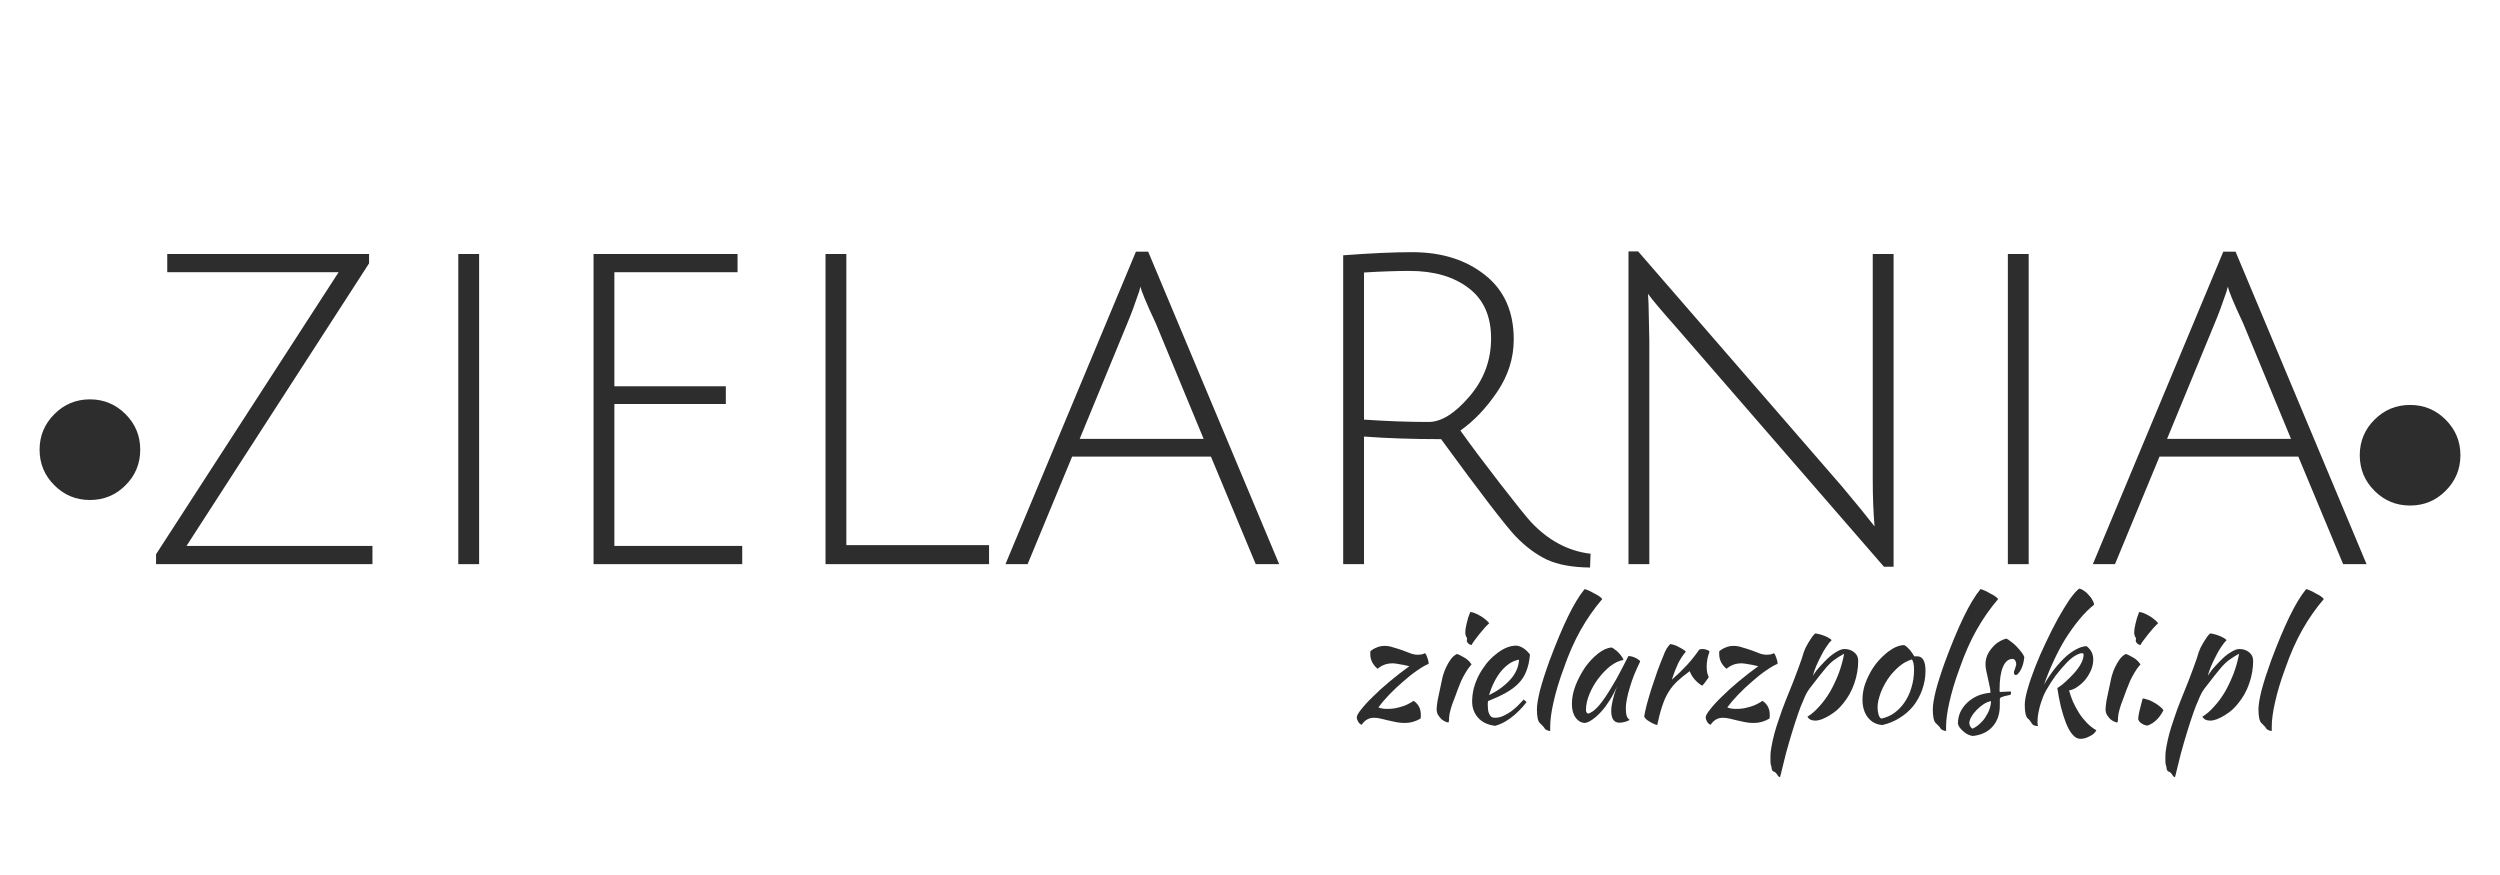 <svg xmlns="http://www.w3.org/2000/svg" xmlns:xlink="http://www.w3.org/1999/xlink" width="200" zoomAndPan="magnify" viewBox="0 0 150 52.5" height="70" preserveAspectRatio="xMidYMid meet" version="1.0"><defs><g/><clipPath id="42f46b4753"><path d="M 2.375 23.961 L 8.414 23.961 L 8.414 30 L 2.375 30 Z M 2.375 23.961 " clip-rule="nonzero"/></clipPath><clipPath id="706d01b691"><path d="M 5.395 23.961 C 4.562 23.961 3.852 24.258 3.262 24.848 C 2.672 25.438 2.375 26.148 2.375 26.98 C 2.375 27.816 2.672 28.527 3.262 29.117 C 3.852 29.707 4.562 30 5.395 30 C 6.23 30 6.941 29.707 7.531 29.117 C 8.121 28.527 8.414 27.816 8.414 26.98 C 8.414 26.148 8.121 25.438 7.531 24.848 C 6.941 24.258 6.23 23.961 5.395 23.961 Z M 5.395 23.961 " clip-rule="nonzero"/></clipPath><clipPath id="0ef0fd4600"><path d="M 141.586 24.297 L 147.625 24.297 L 147.625 30.332 L 141.586 30.332 Z M 141.586 24.297 " clip-rule="nonzero"/></clipPath><clipPath id="d0327cf63d"><path d="M 144.605 24.297 C 143.77 24.297 143.059 24.59 142.469 25.18 C 141.879 25.77 141.586 26.48 141.586 27.312 C 141.586 28.148 141.879 28.859 142.469 29.449 C 143.059 30.039 143.77 30.332 144.605 30.332 C 145.438 30.332 146.148 30.039 146.738 29.449 C 147.328 28.859 147.625 28.148 147.625 27.312 C 147.625 26.48 147.328 25.77 146.738 25.18 C 146.148 24.59 145.438 24.297 144.605 24.297 Z M 144.605 24.297 " clip-rule="nonzero"/></clipPath></defs><g fill="#2d2d2d" fill-opacity="1"><g transform="translate(80.827, 43.175)"><g><path d="M 0.578 -0.125 C 0.578 -0.227 0.664 -0.391 0.844 -0.609 C 1.02 -0.836 1.254 -1.094 1.547 -1.375 C 1.836 -1.664 2.172 -1.969 2.547 -2.281 C 2.93 -2.602 3.328 -2.91 3.734 -3.203 C 3.473 -3.266 3.266 -3.305 3.109 -3.328 C 2.953 -3.359 2.828 -3.375 2.734 -3.375 C 2.555 -3.375 2.395 -3.348 2.25 -3.297 C 2.102 -3.242 1.961 -3.16 1.828 -3.047 C 1.535 -3.297 1.391 -3.586 1.391 -3.922 C 1.391 -4.016 1.391 -4.07 1.391 -4.094 C 1.504 -4.195 1.633 -4.273 1.781 -4.328 C 1.926 -4.391 2.082 -4.422 2.25 -4.422 C 2.426 -4.422 2.602 -4.391 2.781 -4.328 C 2.969 -4.273 3.148 -4.219 3.328 -4.156 C 3.504 -4.094 3.664 -4.031 3.812 -3.969 C 3.969 -3.914 4.109 -3.891 4.234 -3.891 C 4.297 -3.891 4.367 -3.895 4.453 -3.906 C 4.547 -3.926 4.617 -3.953 4.672 -3.984 C 4.723 -3.941 4.77 -3.852 4.812 -3.719 C 4.863 -3.594 4.891 -3.469 4.891 -3.344 C 4.703 -3.27 4.469 -3.133 4.188 -2.938 C 3.914 -2.75 3.641 -2.531 3.359 -2.281 C 3.078 -2.039 2.801 -1.781 2.531 -1.5 C 2.27 -1.227 2.051 -0.973 1.875 -0.734 C 2 -0.672 2.176 -0.641 2.406 -0.641 C 2.551 -0.641 2.695 -0.648 2.844 -0.672 C 3 -0.703 3.145 -0.738 3.281 -0.781 C 3.426 -0.82 3.555 -0.875 3.672 -0.938 C 3.797 -1 3.898 -1.062 3.984 -1.125 C 4.273 -0.938 4.422 -0.66 4.422 -0.297 C 4.422 -0.242 4.422 -0.203 4.422 -0.172 C 4.422 -0.141 4.414 -0.102 4.406 -0.062 C 4.113 0.113 3.801 0.203 3.469 0.203 C 3.289 0.203 3.117 0.188 2.953 0.156 C 2.785 0.125 2.617 0.086 2.453 0.047 C 2.297 0.004 2.145 -0.031 2 -0.062 C 1.863 -0.094 1.734 -0.109 1.609 -0.109 C 1.305 -0.109 1.062 0.031 0.875 0.312 C 0.789 0.281 0.723 0.223 0.672 0.141 C 0.617 0.055 0.586 -0.031 0.578 -0.125 Z M 0.578 -0.125 "/></g></g></g><g fill="#2d2d2d" fill-opacity="1"><g transform="translate(85.276, 43.175)"><g><path d="M 0.922 -0.625 C 0.922 -0.688 0.926 -0.758 0.938 -0.844 C 0.945 -0.926 0.961 -1.035 0.984 -1.172 C 1.016 -1.316 1.051 -1.488 1.094 -1.688 C 1.133 -1.895 1.188 -2.141 1.25 -2.422 C 1.258 -2.484 1.285 -2.582 1.328 -2.719 C 1.367 -2.863 1.426 -3.008 1.5 -3.156 C 1.57 -3.312 1.66 -3.461 1.766 -3.609 C 1.867 -3.754 1.992 -3.863 2.141 -3.938 C 2.242 -3.906 2.383 -3.836 2.562 -3.734 C 2.738 -3.641 2.891 -3.5 3.016 -3.312 C 2.867 -3.145 2.75 -2.977 2.656 -2.812 C 2.562 -2.656 2.473 -2.488 2.391 -2.312 C 2.316 -2.133 2.242 -1.953 2.172 -1.766 C 2.109 -1.578 2.035 -1.379 1.953 -1.172 C 1.879 -0.992 1.816 -0.812 1.766 -0.625 C 1.711 -0.438 1.68 -0.273 1.672 -0.141 C 1.672 -0.023 1.664 0.051 1.656 0.094 C 1.656 0.145 1.641 0.172 1.609 0.172 C 1.586 0.172 1.535 0.156 1.453 0.125 C 1.379 0.094 1.301 0.047 1.219 -0.016 C 1.145 -0.086 1.078 -0.172 1.016 -0.266 C 0.953 -0.367 0.922 -0.488 0.922 -0.625 Z M 2.734 -4.734 C 2.734 -4.766 2.738 -4.816 2.75 -4.891 C 2.719 -4.922 2.691 -4.969 2.672 -5.031 C 2.648 -5.102 2.641 -5.16 2.641 -5.203 C 2.641 -5.266 2.645 -5.344 2.656 -5.438 C 2.676 -5.539 2.695 -5.645 2.719 -5.75 C 2.75 -5.863 2.781 -5.984 2.812 -6.109 C 2.852 -6.234 2.895 -6.348 2.938 -6.453 C 3.008 -6.453 3.098 -6.43 3.203 -6.391 C 3.316 -6.348 3.43 -6.289 3.547 -6.219 C 3.66 -6.156 3.766 -6.082 3.859 -6 C 3.953 -5.926 4.023 -5.852 4.078 -5.781 C 4.004 -5.719 3.91 -5.625 3.797 -5.5 C 3.691 -5.375 3.582 -5.242 3.469 -5.109 C 3.363 -4.973 3.266 -4.844 3.172 -4.719 C 3.086 -4.602 3.035 -4.52 3.016 -4.469 C 2.93 -4.488 2.863 -4.523 2.812 -4.578 C 2.758 -4.629 2.734 -4.68 2.734 -4.734 Z M 2.734 -4.734 "/></g></g></g><g fill="#2d2d2d" fill-opacity="1"><g transform="translate(87.501, 43.175)"><g><path d="M 4.297 -3.906 C 4.266 -3.52 4.191 -3.188 4.078 -2.906 C 3.973 -2.625 3.812 -2.375 3.594 -2.156 C 3.383 -1.945 3.129 -1.758 2.828 -1.594 C 2.523 -1.426 2.176 -1.266 1.781 -1.109 C 1.781 -1.066 1.773 -1.023 1.766 -0.984 C 1.766 -0.941 1.766 -0.898 1.766 -0.859 C 1.766 -0.773 1.77 -0.688 1.781 -0.594 C 1.789 -0.508 1.812 -0.43 1.844 -0.359 C 1.875 -0.285 1.914 -0.223 1.969 -0.172 C 2.031 -0.129 2.109 -0.109 2.203 -0.109 C 2.367 -0.109 2.531 -0.145 2.688 -0.219 C 2.852 -0.289 3.008 -0.379 3.156 -0.484 C 3.312 -0.598 3.453 -0.719 3.578 -0.844 C 3.711 -0.977 3.828 -1.098 3.922 -1.203 C 3.984 -1.148 4.039 -1.098 4.094 -1.047 C 3.801 -0.672 3.488 -0.359 3.156 -0.109 C 2.82 0.141 2.504 0.301 2.203 0.375 C 1.766 0.32 1.426 0.16 1.188 -0.109 C 0.945 -0.379 0.828 -0.703 0.828 -1.078 C 0.828 -1.336 0.859 -1.598 0.922 -1.859 C 0.992 -2.129 1.094 -2.391 1.219 -2.641 C 1.352 -2.891 1.504 -3.125 1.672 -3.344 C 1.848 -3.562 2.035 -3.75 2.234 -3.906 C 2.43 -4.07 2.633 -4.203 2.844 -4.297 C 3.062 -4.391 3.273 -4.438 3.484 -4.438 C 3.773 -4.406 4.047 -4.227 4.297 -3.906 Z M 3.641 -3.594 C 3.473 -3.57 3.297 -3.504 3.109 -3.391 C 2.93 -3.273 2.758 -3.125 2.594 -2.938 C 2.438 -2.75 2.289 -2.523 2.156 -2.266 C 2.031 -2.016 1.926 -1.75 1.844 -1.469 C 2.352 -1.719 2.773 -2.023 3.109 -2.391 C 3.441 -2.754 3.617 -3.156 3.641 -3.594 Z M 3.641 -3.594 "/></g></g></g><g fill="#2d2d2d" fill-opacity="1"><g transform="translate(91.309, 43.175)"><g><path d="M 0.906 -0.609 C 0.906 -0.879 0.969 -1.266 1.094 -1.766 C 1.227 -2.266 1.414 -2.848 1.656 -3.516 C 2.051 -4.578 2.422 -5.461 2.766 -6.172 C 3.109 -6.879 3.441 -7.43 3.766 -7.828 C 3.836 -7.816 3.926 -7.785 4.031 -7.734 C 4.145 -7.68 4.254 -7.625 4.359 -7.562 C 4.473 -7.508 4.57 -7.453 4.656 -7.391 C 4.738 -7.328 4.797 -7.273 4.828 -7.234 C 4.336 -6.66 3.906 -6.039 3.531 -5.375 C 3.156 -4.707 2.816 -3.941 2.516 -3.078 C 2.242 -2.336 2.039 -1.664 1.906 -1.062 C 1.77 -0.469 1.703 0.023 1.703 0.422 C 1.703 0.523 1.703 0.586 1.703 0.609 C 1.703 0.641 1.703 0.664 1.703 0.688 C 1.617 0.676 1.547 0.656 1.484 0.625 C 1.422 0.594 1.379 0.555 1.359 0.516 C 1.348 0.484 1.312 0.438 1.25 0.375 C 1.195 0.312 1.148 0.266 1.109 0.234 C 1.047 0.191 0.992 0.094 0.953 -0.062 C 0.922 -0.219 0.906 -0.398 0.906 -0.609 Z M 0.906 -0.609 "/></g></g></g><g fill="#2d2d2d" fill-opacity="1"><g transform="translate(93.533, 43.175)"><g><path d="M 4.172 -3.812 C 4.234 -3.812 4.305 -3.801 4.391 -3.781 C 4.473 -3.758 4.551 -3.727 4.625 -3.688 C 4.695 -3.656 4.754 -3.617 4.797 -3.578 C 4.848 -3.547 4.875 -3.516 4.875 -3.484 C 4.75 -3.223 4.629 -2.957 4.516 -2.688 C 4.41 -2.414 4.32 -2.156 4.25 -1.906 C 4.176 -1.664 4.117 -1.438 4.078 -1.219 C 4.035 -1.008 4.016 -0.828 4.016 -0.672 C 4.016 -0.492 4.031 -0.348 4.062 -0.234 C 4.102 -0.117 4.164 -0.035 4.25 0.016 C 4.176 0.066 4.078 0.109 3.953 0.141 C 3.836 0.172 3.734 0.188 3.641 0.188 C 3.305 0.188 3.141 -0.047 3.141 -0.516 C 3.141 -0.867 3.254 -1.359 3.484 -1.984 C 3.359 -1.691 3.211 -1.414 3.047 -1.156 C 2.891 -0.906 2.723 -0.68 2.547 -0.484 C 2.379 -0.297 2.207 -0.141 2.031 -0.016 C 1.863 0.109 1.707 0.18 1.562 0.203 C 1.332 0.191 1.145 0.082 1 -0.125 C 0.852 -0.332 0.781 -0.602 0.781 -0.938 C 0.781 -1.289 0.852 -1.66 1 -2.047 C 1.156 -2.441 1.348 -2.805 1.578 -3.141 C 1.816 -3.473 2.078 -3.75 2.359 -3.969 C 2.641 -4.188 2.906 -4.305 3.156 -4.328 C 3.219 -4.305 3.285 -4.266 3.359 -4.203 C 3.441 -4.148 3.52 -4.082 3.594 -4 C 3.664 -3.926 3.727 -3.848 3.781 -3.766 C 3.832 -3.691 3.863 -3.629 3.875 -3.578 C 3.613 -3.535 3.348 -3.41 3.078 -3.203 C 2.816 -2.992 2.578 -2.742 2.359 -2.453 C 2.141 -2.16 1.961 -1.848 1.828 -1.516 C 1.691 -1.18 1.625 -0.867 1.625 -0.578 C 1.625 -0.461 1.664 -0.391 1.75 -0.359 C 1.938 -0.398 2.148 -0.555 2.391 -0.828 C 2.629 -1.098 2.914 -1.52 3.25 -2.094 C 3.312 -2.207 3.383 -2.332 3.469 -2.469 C 3.551 -2.613 3.629 -2.758 3.703 -2.906 C 3.785 -3.062 3.863 -3.211 3.938 -3.359 C 4.02 -3.516 4.098 -3.664 4.172 -3.812 Z M 4.172 -3.812 "/></g></g></g><g fill="#2d2d2d" fill-opacity="1"><g transform="translate(97.963, 43.175)"><g><path d="M 0.688 -0.188 C 0.719 -0.375 0.77 -0.613 0.844 -0.906 C 0.926 -1.207 1.02 -1.523 1.125 -1.859 C 1.238 -2.203 1.352 -2.539 1.469 -2.875 C 1.594 -3.219 1.711 -3.523 1.828 -3.797 C 1.898 -3.992 1.969 -4.145 2.031 -4.25 C 2.102 -4.363 2.176 -4.457 2.25 -4.531 C 2.332 -4.52 2.422 -4.5 2.516 -4.469 C 2.609 -4.438 2.695 -4.395 2.781 -4.344 C 2.875 -4.301 2.957 -4.254 3.031 -4.203 C 3.102 -4.16 3.156 -4.117 3.188 -4.078 C 3.02 -3.879 2.867 -3.648 2.734 -3.391 C 2.609 -3.129 2.477 -2.797 2.344 -2.391 C 2.688 -2.691 2.988 -2.984 3.25 -3.266 C 3.508 -3.547 3.754 -3.852 3.984 -4.188 C 4.023 -4.219 4.094 -4.234 4.188 -4.234 C 4.27 -4.234 4.352 -4.219 4.438 -4.188 C 4.52 -4.164 4.578 -4.129 4.609 -4.078 C 4.492 -3.773 4.438 -3.477 4.438 -3.188 C 4.438 -2.906 4.477 -2.695 4.562 -2.562 C 4.551 -2.52 4.504 -2.445 4.422 -2.344 C 4.348 -2.238 4.266 -2.133 4.172 -2.031 C 4.004 -2.125 3.852 -2.25 3.719 -2.406 C 3.582 -2.562 3.484 -2.727 3.422 -2.906 C 3.129 -2.695 2.879 -2.492 2.672 -2.297 C 2.461 -2.098 2.285 -1.879 2.141 -1.641 C 1.992 -1.398 1.867 -1.117 1.766 -0.797 C 1.66 -0.484 1.562 -0.109 1.469 0.328 C 1.406 0.316 1.332 0.289 1.25 0.25 C 1.176 0.219 1.098 0.176 1.016 0.125 C 0.941 0.082 0.875 0.035 0.812 -0.016 C 0.75 -0.078 0.707 -0.133 0.688 -0.188 Z M 0.688 -0.188 "/></g></g></g><g fill="#2d2d2d" fill-opacity="1"><g transform="translate(101.762, 43.175)"><g><path d="M 0.578 -0.125 C 0.578 -0.227 0.664 -0.391 0.844 -0.609 C 1.02 -0.836 1.254 -1.094 1.547 -1.375 C 1.836 -1.664 2.172 -1.969 2.547 -2.281 C 2.93 -2.602 3.328 -2.91 3.734 -3.203 C 3.473 -3.266 3.266 -3.305 3.109 -3.328 C 2.953 -3.359 2.828 -3.375 2.734 -3.375 C 2.555 -3.375 2.395 -3.348 2.25 -3.297 C 2.102 -3.242 1.961 -3.16 1.828 -3.047 C 1.535 -3.297 1.391 -3.586 1.391 -3.922 C 1.391 -4.016 1.391 -4.07 1.391 -4.094 C 1.504 -4.195 1.633 -4.273 1.781 -4.328 C 1.926 -4.391 2.082 -4.422 2.25 -4.422 C 2.426 -4.422 2.602 -4.391 2.781 -4.328 C 2.969 -4.273 3.148 -4.219 3.328 -4.156 C 3.504 -4.094 3.664 -4.031 3.812 -3.969 C 3.969 -3.914 4.109 -3.891 4.234 -3.891 C 4.297 -3.891 4.367 -3.895 4.453 -3.906 C 4.547 -3.926 4.617 -3.953 4.672 -3.984 C 4.723 -3.941 4.77 -3.852 4.812 -3.719 C 4.863 -3.594 4.891 -3.469 4.891 -3.344 C 4.703 -3.27 4.469 -3.133 4.188 -2.938 C 3.914 -2.75 3.641 -2.531 3.359 -2.281 C 3.078 -2.039 2.801 -1.781 2.531 -1.5 C 2.27 -1.227 2.051 -0.973 1.875 -0.734 C 2 -0.672 2.176 -0.641 2.406 -0.641 C 2.551 -0.641 2.695 -0.648 2.844 -0.672 C 3 -0.703 3.145 -0.738 3.281 -0.781 C 3.426 -0.82 3.555 -0.875 3.672 -0.938 C 3.797 -1 3.898 -1.062 3.984 -1.125 C 4.273 -0.938 4.422 -0.66 4.422 -0.297 C 4.422 -0.242 4.422 -0.203 4.422 -0.172 C 4.422 -0.141 4.414 -0.102 4.406 -0.062 C 4.113 0.113 3.801 0.203 3.469 0.203 C 3.289 0.203 3.117 0.188 2.953 0.156 C 2.785 0.125 2.617 0.086 2.453 0.047 C 2.297 0.004 2.145 -0.031 2 -0.062 C 1.863 -0.094 1.734 -0.109 1.609 -0.109 C 1.305 -0.109 1.062 0.031 0.875 0.312 C 0.789 0.281 0.723 0.223 0.672 0.141 C 0.617 0.055 0.586 -0.031 0.578 -0.125 Z M 0.578 -0.125 "/></g></g></g><g fill="#2d2d2d" fill-opacity="1"><g transform="translate(106.211, 43.175)"><g><path d="M 0.219 3.125 C 0.133 3.102 0.086 3.008 0.078 2.844 C 0.047 2.758 0.023 2.66 0.016 2.547 C 0.016 2.43 0.016 2.301 0.016 2.156 C 0.016 2.031 0.035 1.852 0.078 1.625 C 0.117 1.395 0.176 1.133 0.25 0.844 C 0.332 0.551 0.43 0.238 0.547 -0.094 C 0.66 -0.438 0.785 -0.781 0.922 -1.125 C 1.098 -1.562 1.25 -1.938 1.375 -2.25 C 1.5 -2.57 1.602 -2.848 1.688 -3.078 C 1.77 -3.305 1.836 -3.492 1.891 -3.641 C 1.941 -3.797 1.984 -3.93 2.016 -4.047 C 2.047 -4.117 2.082 -4.207 2.125 -4.312 C 2.176 -4.414 2.234 -4.52 2.297 -4.625 C 2.367 -4.738 2.438 -4.844 2.5 -4.938 C 2.57 -5.039 2.641 -5.117 2.703 -5.172 C 2.922 -5.141 3.125 -5.082 3.312 -5 C 3.508 -4.914 3.633 -4.836 3.688 -4.766 C 3.594 -4.68 3.488 -4.551 3.375 -4.375 C 3.258 -4.207 3.148 -4.02 3.047 -3.812 C 2.941 -3.613 2.844 -3.406 2.75 -3.188 C 2.664 -2.977 2.602 -2.789 2.562 -2.625 C 2.625 -2.727 2.703 -2.844 2.797 -2.969 C 2.898 -3.094 3.055 -3.266 3.266 -3.484 C 3.492 -3.723 3.711 -3.906 3.922 -4.031 C 4.129 -4.164 4.305 -4.234 4.453 -4.234 C 4.691 -4.234 4.891 -4.164 5.047 -4.031 C 5.203 -3.906 5.281 -3.738 5.281 -3.531 C 5.281 -3.07 5.203 -2.617 5.047 -2.172 C 4.898 -1.734 4.68 -1.336 4.391 -0.984 C 4.285 -0.848 4.16 -0.711 4.016 -0.578 C 3.867 -0.453 3.719 -0.344 3.562 -0.25 C 3.406 -0.156 3.25 -0.078 3.094 -0.016 C 2.945 0.035 2.816 0.062 2.703 0.062 C 2.586 0.062 2.488 0.039 2.406 0 C 2.32 -0.051 2.266 -0.109 2.234 -0.172 C 2.473 -0.316 2.707 -0.52 2.938 -0.781 C 3.176 -1.039 3.395 -1.336 3.594 -1.672 C 3.789 -2.016 3.961 -2.379 4.109 -2.766 C 4.254 -3.148 4.363 -3.547 4.438 -3.953 C 4.207 -3.828 3.992 -3.691 3.797 -3.547 C 3.609 -3.398 3.422 -3.207 3.234 -2.969 C 3.004 -2.688 2.82 -2.457 2.688 -2.281 C 2.551 -2.113 2.441 -1.973 2.359 -1.859 C 2.273 -1.742 2.207 -1.633 2.156 -1.531 C 2.102 -1.426 2.047 -1.297 1.984 -1.141 C 1.891 -0.941 1.785 -0.676 1.672 -0.344 C 1.555 -0.008 1.438 0.359 1.312 0.766 C 1.188 1.172 1.062 1.602 0.938 2.062 C 0.82 2.531 0.707 2.992 0.594 3.453 C 0.52 3.441 0.461 3.391 0.422 3.297 C 0.367 3.242 0.332 3.203 0.312 3.172 C 0.289 3.148 0.258 3.133 0.219 3.125 Z M 0.219 3.125 "/></g></g></g><g fill="#2d2d2d" fill-opacity="1"><g transform="translate(110.905, 43.175)"><g><path d="M 2.031 0.328 C 1.664 0.297 1.375 0.141 1.156 -0.141 C 0.945 -0.422 0.844 -0.773 0.844 -1.203 C 0.844 -1.453 0.879 -1.711 0.953 -1.984 C 1.035 -2.254 1.145 -2.516 1.281 -2.766 C 1.414 -3.023 1.578 -3.266 1.766 -3.484 C 1.961 -3.711 2.172 -3.91 2.391 -4.078 C 2.734 -4.336 3.055 -4.469 3.359 -4.469 C 3.555 -4.352 3.754 -4.129 3.953 -3.797 C 3.984 -3.797 4.008 -3.797 4.031 -3.797 C 4.062 -3.797 4.094 -3.797 4.125 -3.797 C 4.457 -3.797 4.625 -3.504 4.625 -2.922 C 4.625 -2.523 4.555 -2.145 4.422 -1.781 C 4.297 -1.426 4.117 -1.102 3.891 -0.812 C 3.66 -0.531 3.383 -0.289 3.062 -0.094 C 2.75 0.102 2.406 0.242 2.031 0.328 Z M 2.516 -2.641 C 2.398 -2.492 2.297 -2.336 2.203 -2.172 C 2.109 -2.004 2.023 -1.832 1.953 -1.656 C 1.891 -1.477 1.836 -1.312 1.797 -1.156 C 1.766 -1 1.75 -0.859 1.75 -0.734 C 1.75 -0.578 1.77 -0.426 1.812 -0.281 C 1.863 -0.145 1.922 -0.07 1.984 -0.062 C 2.273 -0.125 2.535 -0.238 2.766 -0.406 C 3.004 -0.582 3.207 -0.797 3.375 -1.047 C 3.551 -1.305 3.688 -1.598 3.781 -1.922 C 3.883 -2.254 3.938 -2.609 3.938 -2.984 C 3.938 -3.148 3.926 -3.281 3.906 -3.375 C 3.883 -3.469 3.852 -3.547 3.812 -3.609 C 3.531 -3.523 3.281 -3.391 3.062 -3.203 C 2.852 -3.023 2.672 -2.836 2.516 -2.641 Z M 2.516 -2.641 "/></g></g></g><g fill="#2d2d2d" fill-opacity="1"><g transform="translate(115.062, 43.175)"><g><path d="M 0.906 -0.609 C 0.906 -0.879 0.969 -1.266 1.094 -1.766 C 1.227 -2.266 1.414 -2.848 1.656 -3.516 C 2.051 -4.578 2.422 -5.461 2.766 -6.172 C 3.109 -6.879 3.441 -7.43 3.766 -7.828 C 3.836 -7.816 3.926 -7.785 4.031 -7.734 C 4.145 -7.68 4.254 -7.625 4.359 -7.562 C 4.473 -7.508 4.57 -7.453 4.656 -7.391 C 4.738 -7.328 4.797 -7.273 4.828 -7.234 C 4.336 -6.66 3.906 -6.039 3.531 -5.375 C 3.156 -4.707 2.816 -3.941 2.516 -3.078 C 2.242 -2.336 2.039 -1.664 1.906 -1.062 C 1.77 -0.469 1.703 0.023 1.703 0.422 C 1.703 0.523 1.703 0.586 1.703 0.609 C 1.703 0.641 1.703 0.664 1.703 0.688 C 1.617 0.676 1.547 0.656 1.484 0.625 C 1.422 0.594 1.379 0.555 1.359 0.516 C 1.348 0.484 1.312 0.438 1.25 0.375 C 1.195 0.312 1.148 0.266 1.109 0.234 C 1.047 0.191 0.992 0.094 0.953 -0.062 C 0.922 -0.219 0.906 -0.398 0.906 -0.609 Z M 0.906 -0.609 "/></g></g></g><g fill="#2d2d2d" fill-opacity="1"><g transform="translate(117.286, 43.175)"><g><path d="M 4.172 -3.75 C 4.16 -3.633 4.141 -3.508 4.109 -3.375 C 4.078 -3.25 4.035 -3.133 3.984 -3.031 C 3.93 -2.926 3.875 -2.836 3.812 -2.766 C 3.758 -2.703 3.707 -2.672 3.656 -2.672 C 3.594 -2.68 3.555 -2.727 3.547 -2.812 C 3.547 -2.832 3.551 -2.863 3.562 -2.906 C 3.582 -2.945 3.598 -2.988 3.609 -3.031 C 3.629 -3.082 3.645 -3.133 3.656 -3.188 C 3.676 -3.238 3.688 -3.285 3.688 -3.328 C 3.688 -3.41 3.664 -3.484 3.625 -3.547 C 3.582 -3.609 3.531 -3.641 3.469 -3.641 C 3.219 -3.641 3.023 -3.477 2.891 -3.156 C 2.754 -2.844 2.688 -2.383 2.688 -1.781 C 2.688 -1.719 2.691 -1.676 2.703 -1.656 C 2.828 -1.664 2.941 -1.672 3.047 -1.672 C 3.148 -1.68 3.254 -1.688 3.359 -1.688 C 3.367 -1.664 3.375 -1.641 3.375 -1.609 C 3.375 -1.547 3.359 -1.504 3.328 -1.484 C 3.18 -1.453 3.066 -1.426 2.984 -1.406 C 2.898 -1.383 2.836 -1.363 2.797 -1.344 C 2.754 -1.32 2.727 -1.301 2.719 -1.281 C 2.707 -1.258 2.703 -1.227 2.703 -1.188 C 2.703 -1.133 2.703 -1.082 2.703 -1.031 C 2.703 -0.988 2.703 -0.926 2.703 -0.844 C 2.703 -0.32 2.555 0.098 2.266 0.422 C 1.984 0.742 1.586 0.93 1.078 0.984 C 0.992 0.973 0.906 0.945 0.812 0.906 C 0.719 0.863 0.629 0.805 0.547 0.734 C 0.461 0.66 0.383 0.582 0.312 0.5 C 0.25 0.414 0.207 0.332 0.188 0.25 C 0.188 0.008 0.234 -0.219 0.328 -0.438 C 0.43 -0.656 0.57 -0.848 0.75 -1.016 C 0.926 -1.18 1.129 -1.316 1.359 -1.422 C 1.598 -1.523 1.859 -1.586 2.141 -1.609 C 2.141 -1.766 2.117 -1.914 2.078 -2.062 C 2.047 -2.219 2.016 -2.363 1.984 -2.5 C 1.953 -2.645 1.922 -2.785 1.891 -2.922 C 1.859 -3.055 1.844 -3.191 1.844 -3.328 C 1.844 -3.492 1.875 -3.66 1.938 -3.828 C 2.008 -3.992 2.102 -4.145 2.219 -4.281 C 2.332 -4.426 2.461 -4.547 2.609 -4.641 C 2.766 -4.742 2.926 -4.816 3.094 -4.859 C 3.156 -4.836 3.242 -4.781 3.359 -4.688 C 3.484 -4.602 3.598 -4.504 3.703 -4.391 C 3.816 -4.273 3.914 -4.16 4 -4.047 C 4.094 -3.93 4.148 -3.832 4.172 -3.75 Z M 1.062 0.547 C 1.207 0.484 1.348 0.391 1.484 0.266 C 1.617 0.148 1.734 0.02 1.828 -0.125 C 1.93 -0.281 2.016 -0.441 2.078 -0.609 C 2.141 -0.785 2.172 -0.953 2.172 -1.109 C 2.047 -1.086 1.906 -1.031 1.75 -0.938 C 1.602 -0.844 1.461 -0.727 1.328 -0.594 C 1.191 -0.457 1.082 -0.316 1 -0.172 C 0.914 -0.023 0.875 0.098 0.875 0.203 C 0.875 0.348 0.938 0.461 1.062 0.547 Z M 1.062 0.547 "/></g></g></g><g fill="#2d2d2d" fill-opacity="1"><g transform="translate(120.548, 43.175)"><g><path d="M 0.938 -0.891 C 0.938 -1.117 0.992 -1.43 1.109 -1.828 C 1.223 -2.234 1.375 -2.676 1.562 -3.156 C 1.75 -3.633 1.961 -4.125 2.203 -4.625 C 2.441 -5.133 2.68 -5.609 2.922 -6.047 C 3.172 -6.492 3.406 -6.879 3.625 -7.203 C 3.852 -7.523 4.047 -7.742 4.203 -7.859 C 4.285 -7.848 4.379 -7.805 4.484 -7.734 C 4.586 -7.672 4.68 -7.586 4.766 -7.484 C 4.859 -7.391 4.938 -7.285 5 -7.172 C 5.062 -7.066 5.094 -6.973 5.094 -6.891 C 4.801 -6.66 4.508 -6.367 4.219 -6.016 C 3.926 -5.66 3.645 -5.27 3.375 -4.844 C 3.113 -4.414 2.875 -3.961 2.656 -3.484 C 2.438 -3.016 2.25 -2.551 2.094 -2.094 C 2.289 -2.438 2.5 -2.75 2.719 -3.031 C 2.945 -3.32 3.172 -3.566 3.391 -3.766 C 3.609 -3.961 3.82 -4.113 4.031 -4.219 C 4.238 -4.332 4.441 -4.395 4.641 -4.406 C 4.91 -4.207 5.047 -3.941 5.047 -3.609 C 5.047 -3.398 5.004 -3.191 4.922 -2.984 C 4.836 -2.785 4.727 -2.598 4.594 -2.422 C 4.457 -2.254 4.301 -2.109 4.125 -1.984 C 3.957 -1.859 3.781 -1.781 3.594 -1.75 C 3.656 -1.531 3.734 -1.305 3.828 -1.078 C 3.93 -0.848 4.051 -0.625 4.188 -0.406 C 4.32 -0.195 4.473 -0.004 4.641 0.172 C 4.816 0.359 5.016 0.516 5.234 0.641 C 5.203 0.703 5.156 0.766 5.094 0.828 C 5.031 0.891 4.953 0.941 4.859 0.984 C 4.773 1.035 4.68 1.078 4.578 1.109 C 4.473 1.141 4.375 1.156 4.281 1.156 C 4.102 1.156 3.941 1.066 3.797 0.891 C 3.648 0.723 3.516 0.477 3.391 0.156 C 3.297 -0.094 3.203 -0.395 3.109 -0.75 C 3.023 -1.113 2.953 -1.492 2.891 -1.891 C 2.973 -1.941 3.082 -2.02 3.219 -2.125 C 3.352 -2.238 3.492 -2.367 3.641 -2.516 C 4.191 -3.055 4.469 -3.52 4.469 -3.906 C 4.469 -3.957 4.43 -3.984 4.359 -3.984 C 4.234 -3.973 4.082 -3.91 3.906 -3.797 C 3.738 -3.691 3.562 -3.535 3.375 -3.328 C 3.188 -3.129 2.988 -2.895 2.781 -2.625 C 2.582 -2.352 2.395 -2.062 2.219 -1.75 C 2.145 -1.625 2.078 -1.477 2.016 -1.312 C 1.953 -1.145 1.895 -0.973 1.844 -0.797 C 1.801 -0.629 1.766 -0.457 1.734 -0.281 C 1.711 -0.113 1.703 0.035 1.703 0.172 C 1.703 0.266 1.711 0.336 1.734 0.391 C 1.535 0.379 1.414 0.332 1.375 0.25 C 1.32 0.164 1.273 0.098 1.234 0.047 C 1.203 0.004 1.164 -0.031 1.125 -0.062 C 1.07 -0.102 1.023 -0.195 0.984 -0.344 C 0.953 -0.488 0.938 -0.672 0.938 -0.891 Z M 0.938 -0.891 "/></g></g></g><g fill="#2d2d2d" fill-opacity="1"><g transform="translate(125.411, 43.175)"><g><path d="M 0.922 -0.625 C 0.922 -0.688 0.926 -0.758 0.938 -0.844 C 0.945 -0.926 0.961 -1.035 0.984 -1.172 C 1.016 -1.316 1.051 -1.488 1.094 -1.688 C 1.133 -1.895 1.188 -2.141 1.25 -2.422 C 1.258 -2.484 1.285 -2.582 1.328 -2.719 C 1.367 -2.863 1.426 -3.008 1.5 -3.156 C 1.57 -3.312 1.66 -3.461 1.766 -3.609 C 1.867 -3.754 1.992 -3.863 2.141 -3.938 C 2.242 -3.906 2.383 -3.836 2.562 -3.734 C 2.738 -3.641 2.891 -3.5 3.016 -3.312 C 2.867 -3.145 2.75 -2.977 2.656 -2.812 C 2.562 -2.656 2.473 -2.488 2.391 -2.312 C 2.316 -2.133 2.242 -1.953 2.172 -1.766 C 2.109 -1.578 2.035 -1.379 1.953 -1.172 C 1.879 -0.992 1.816 -0.812 1.766 -0.625 C 1.711 -0.438 1.68 -0.273 1.672 -0.141 C 1.672 -0.023 1.664 0.051 1.656 0.094 C 1.656 0.145 1.641 0.172 1.609 0.172 C 1.586 0.172 1.535 0.156 1.453 0.125 C 1.379 0.094 1.301 0.047 1.219 -0.016 C 1.145 -0.086 1.078 -0.172 1.016 -0.266 C 0.953 -0.367 0.922 -0.488 0.922 -0.625 Z M 2.734 -4.734 C 2.734 -4.766 2.738 -4.816 2.75 -4.891 C 2.719 -4.922 2.691 -4.969 2.672 -5.031 C 2.648 -5.102 2.641 -5.16 2.641 -5.203 C 2.641 -5.266 2.645 -5.344 2.656 -5.438 C 2.676 -5.539 2.695 -5.645 2.719 -5.75 C 2.75 -5.863 2.781 -5.984 2.812 -6.109 C 2.852 -6.234 2.895 -6.348 2.938 -6.453 C 3.008 -6.453 3.098 -6.43 3.203 -6.391 C 3.316 -6.348 3.43 -6.289 3.547 -6.219 C 3.66 -6.156 3.766 -6.082 3.859 -6 C 3.953 -5.926 4.023 -5.852 4.078 -5.781 C 4.004 -5.719 3.91 -5.625 3.797 -5.5 C 3.691 -5.375 3.582 -5.242 3.469 -5.109 C 3.363 -4.973 3.266 -4.844 3.172 -4.719 C 3.086 -4.602 3.035 -4.52 3.016 -4.469 C 2.93 -4.488 2.863 -4.523 2.812 -4.578 C 2.758 -4.629 2.734 -4.68 2.734 -4.734 Z M 2.734 -4.734 "/></g></g></g><g fill="#2d2d2d" fill-opacity="1"><g transform="translate(127.636, 43.175)"><g><path d="M 1.188 0.359 C 1.082 0.348 0.973 0.305 0.859 0.234 C 0.754 0.16 0.688 0.078 0.656 -0.016 C 0.656 -0.086 0.664 -0.18 0.688 -0.297 C 0.707 -0.422 0.734 -0.539 0.766 -0.656 C 0.797 -0.781 0.828 -0.898 0.859 -1.016 C 0.891 -1.129 0.91 -1.211 0.922 -1.266 C 0.992 -1.266 1.086 -1.242 1.203 -1.203 C 1.328 -1.172 1.445 -1.117 1.562 -1.047 C 1.688 -0.984 1.801 -0.91 1.906 -0.828 C 2.02 -0.742 2.109 -0.656 2.172 -0.562 C 2.109 -0.438 2.035 -0.316 1.953 -0.203 C 1.867 -0.086 1.773 0.008 1.672 0.094 C 1.578 0.176 1.484 0.238 1.391 0.281 C 1.305 0.332 1.238 0.359 1.188 0.359 Z M 1.188 0.359 "/></g></g></g><g fill="#2d2d2d" fill-opacity="1"><g transform="translate(129.908, 43.175)"><g><path d="M 0.219 3.125 C 0.133 3.102 0.086 3.008 0.078 2.844 C 0.047 2.758 0.023 2.66 0.016 2.547 C 0.016 2.43 0.016 2.301 0.016 2.156 C 0.016 2.031 0.035 1.852 0.078 1.625 C 0.117 1.395 0.176 1.133 0.25 0.844 C 0.332 0.551 0.43 0.238 0.547 -0.094 C 0.66 -0.438 0.785 -0.781 0.922 -1.125 C 1.098 -1.562 1.25 -1.938 1.375 -2.25 C 1.5 -2.57 1.602 -2.848 1.688 -3.078 C 1.77 -3.305 1.836 -3.492 1.891 -3.641 C 1.941 -3.797 1.984 -3.93 2.016 -4.047 C 2.047 -4.117 2.082 -4.207 2.125 -4.312 C 2.176 -4.414 2.234 -4.52 2.297 -4.625 C 2.367 -4.738 2.438 -4.844 2.5 -4.938 C 2.57 -5.039 2.641 -5.117 2.703 -5.172 C 2.922 -5.141 3.125 -5.082 3.312 -5 C 3.508 -4.914 3.633 -4.836 3.688 -4.766 C 3.594 -4.68 3.488 -4.551 3.375 -4.375 C 3.258 -4.207 3.148 -4.02 3.047 -3.812 C 2.941 -3.613 2.844 -3.406 2.75 -3.188 C 2.664 -2.977 2.602 -2.789 2.562 -2.625 C 2.625 -2.727 2.703 -2.844 2.797 -2.969 C 2.898 -3.094 3.055 -3.266 3.266 -3.484 C 3.492 -3.723 3.711 -3.906 3.922 -4.031 C 4.129 -4.164 4.305 -4.234 4.453 -4.234 C 4.691 -4.234 4.891 -4.164 5.047 -4.031 C 5.203 -3.906 5.281 -3.738 5.281 -3.531 C 5.281 -3.07 5.203 -2.617 5.047 -2.172 C 4.898 -1.734 4.68 -1.336 4.391 -0.984 C 4.285 -0.848 4.16 -0.711 4.016 -0.578 C 3.867 -0.453 3.719 -0.344 3.562 -0.25 C 3.406 -0.156 3.25 -0.078 3.094 -0.016 C 2.945 0.035 2.816 0.062 2.703 0.062 C 2.586 0.062 2.488 0.039 2.406 0 C 2.32 -0.051 2.266 -0.109 2.234 -0.172 C 2.473 -0.316 2.707 -0.52 2.938 -0.781 C 3.176 -1.039 3.395 -1.336 3.594 -1.672 C 3.789 -2.016 3.961 -2.379 4.109 -2.766 C 4.254 -3.148 4.363 -3.547 4.438 -3.953 C 4.207 -3.828 3.992 -3.691 3.797 -3.547 C 3.609 -3.398 3.422 -3.207 3.234 -2.969 C 3.004 -2.688 2.82 -2.457 2.688 -2.281 C 2.551 -2.113 2.441 -1.973 2.359 -1.859 C 2.273 -1.742 2.207 -1.633 2.156 -1.531 C 2.102 -1.426 2.047 -1.297 1.984 -1.141 C 1.891 -0.941 1.785 -0.676 1.672 -0.344 C 1.555 -0.008 1.438 0.359 1.312 0.766 C 1.188 1.172 1.062 1.602 0.938 2.062 C 0.82 2.531 0.707 2.992 0.594 3.453 C 0.52 3.441 0.461 3.391 0.422 3.297 C 0.367 3.242 0.332 3.203 0.312 3.172 C 0.289 3.148 0.258 3.133 0.219 3.125 Z M 0.219 3.125 "/></g></g></g><g fill="#2d2d2d" fill-opacity="1"><g transform="translate(134.602, 43.175)"><g><path d="M 0.906 -0.609 C 0.906 -0.879 0.969 -1.266 1.094 -1.766 C 1.227 -2.266 1.414 -2.848 1.656 -3.516 C 2.051 -4.578 2.422 -5.461 2.766 -6.172 C 3.109 -6.879 3.441 -7.43 3.766 -7.828 C 3.836 -7.816 3.926 -7.785 4.031 -7.734 C 4.145 -7.68 4.254 -7.625 4.359 -7.562 C 4.473 -7.508 4.57 -7.453 4.656 -7.391 C 4.738 -7.328 4.797 -7.273 4.828 -7.234 C 4.336 -6.66 3.906 -6.039 3.531 -5.375 C 3.156 -4.707 2.816 -3.941 2.516 -3.078 C 2.242 -2.336 2.039 -1.664 1.906 -1.062 C 1.77 -0.469 1.703 0.023 1.703 0.422 C 1.703 0.523 1.703 0.586 1.703 0.609 C 1.703 0.641 1.703 0.664 1.703 0.688 C 1.617 0.676 1.547 0.656 1.484 0.625 C 1.422 0.594 1.379 0.555 1.359 0.516 C 1.348 0.484 1.312 0.438 1.25 0.375 C 1.195 0.312 1.148 0.266 1.109 0.234 C 1.047 0.191 0.992 0.094 0.953 -0.062 C 0.922 -0.219 0.906 -0.398 0.906 -0.609 Z M 0.906 -0.609 "/></g></g></g><g fill="#2d2d2d" fill-opacity="1"><g transform="translate(7.644, 33.849)"><g><path d="M 14.5 -18.609 L 14.5 -18.047 L 3.547 -1.094 L 14.703 -1.094 L 14.703 0 L 1.719 0 L 1.719 -0.594 L 12.672 -17.516 L 2.391 -17.516 L 2.391 -18.609 Z M 14.5 -18.609 "/></g></g></g><g fill="#2d2d2d" fill-opacity="1"><g transform="translate(24.059, 33.849)"><g><path d="M 3.438 0 L 3.438 -18.609 L 4.688 -18.609 L 4.688 0 Z M 3.438 0 "/></g></g></g><g fill="#2d2d2d" fill-opacity="1"><g transform="translate(32.175, 33.849)"><g><path d="M 3.438 0 L 3.438 -18.609 L 12.078 -18.609 L 12.078 -17.516 L 4.688 -17.516 L 4.688 -10.672 L 11.375 -10.672 L 11.375 -9.609 L 4.688 -9.609 L 4.688 -1.094 L 12.359 -1.094 L 12.359 0 Z M 3.438 0 "/></g></g></g><g fill="#2d2d2d" fill-opacity="1"><g transform="translate(46.093, 33.849)"><g><path d="M 3.438 0 L 3.438 -18.609 L 4.688 -18.609 L 4.688 -1.141 L 13.25 -1.141 L 13.25 0 Z M 3.438 0 "/></g></g></g><g fill="#2d2d2d" fill-opacity="1"><g transform="translate(59.906, 33.849)"><g><path d="M 4.422 -6.453 L 1.75 0 L 0.422 0 L 8.25 -18.75 L 8.984 -18.75 L 16.844 0 L 15.438 0 L 12.75 -6.453 Z M 8.531 -16.656 C 8.52 -16.645 8.488 -16.539 8.438 -16.344 C 8.188 -15.602 7.953 -14.973 7.734 -14.453 L 4.875 -7.516 L 12.312 -7.516 L 9.453 -14.422 C 8.836 -15.742 8.531 -16.488 8.531 -16.656 Z M 8.531 -16.656 "/></g></g></g><g fill="#2d2d2d" fill-opacity="1"><g transform="translate(77.153, 33.849)"><g><path d="M 3.438 0 L 3.438 -18.531 C 5.082 -18.656 6.461 -18.719 7.578 -18.719 C 9.348 -18.719 10.805 -18.258 11.953 -17.344 C 13.098 -16.438 13.672 -15.148 13.672 -13.484 C 13.672 -12.359 13.336 -11.305 12.672 -10.328 C 12.016 -9.359 11.281 -8.586 10.469 -8.016 C 11.102 -7.129 11.895 -6.07 12.844 -4.844 C 13.789 -3.625 14.406 -2.859 14.688 -2.547 C 15.738 -1.422 16.938 -0.781 18.281 -0.625 L 18.25 0.203 C 17.188 0.191 16.328 0.035 15.672 -0.266 C 15.016 -0.578 14.383 -1.047 13.781 -1.672 C 13.188 -2.297 11.695 -4.238 9.312 -7.5 C 7.613 -7.5 6.07 -7.551 4.688 -7.656 L 4.688 0 Z M 8.562 -8.531 C 9.32 -8.531 10.133 -9.035 11 -10.047 C 11.875 -11.055 12.312 -12.223 12.312 -13.547 C 12.312 -14.879 11.863 -15.883 10.969 -16.562 C 10.07 -17.25 8.891 -17.594 7.422 -17.594 C 6.641 -17.594 5.727 -17.562 4.688 -17.5 L 4.688 -8.672 C 6.07 -8.578 7.363 -8.531 8.562 -8.531 Z M 8.562 -8.531 "/></g></g></g><g fill="#2d2d2d" fill-opacity="1"><g transform="translate(94.271, 33.849)"><g><path d="M 4.641 -15.641 L 4.688 -13.438 L 4.688 0 L 3.438 0 L 3.438 -18.766 L 4.016 -18.766 L 16.266 -4.641 C 17.098 -3.648 17.742 -2.859 18.203 -2.266 C 18.129 -3.098 18.094 -4.051 18.094 -5.125 L 18.094 -18.609 L 19.344 -18.609 L 19.344 0.156 L 18.766 0.156 L 6.281 -14.234 C 5.406 -15.223 4.848 -15.883 4.609 -16.219 Z M 4.641 -15.641 "/></g></g></g><g fill="#2d2d2d" fill-opacity="1"><g transform="translate(117.033, 33.849)"><g><path d="M 3.438 0 L 3.438 -18.609 L 4.688 -18.609 L 4.688 0 Z M 3.438 0 "/></g></g></g><g fill="#2d2d2d" fill-opacity="1"><g transform="translate(125.149, 33.849)"><g><path d="M 4.422 -6.453 L 1.75 0 L 0.422 0 L 8.25 -18.75 L 8.984 -18.75 L 16.844 0 L 15.438 0 L 12.75 -6.453 Z M 8.531 -16.656 C 8.52 -16.645 8.488 -16.539 8.438 -16.344 C 8.188 -15.602 7.953 -14.973 7.734 -14.453 L 4.875 -7.516 L 12.312 -7.516 L 9.453 -14.422 C 8.836 -15.742 8.531 -16.488 8.531 -16.656 Z M 8.531 -16.656 "/></g></g></g><g clip-path="url(#42f46b4753)"><g clip-path="url(#706d01b691)"><path fill="#2d2d2d" d="M 2.375 23.961 L 8.414 23.961 L 8.414 30 L 2.375 30 Z M 2.375 23.961 " fill-opacity="1" fill-rule="nonzero"/></g></g><g clip-path="url(#0ef0fd4600)"><g clip-path="url(#d0327cf63d)"><path fill="#2d2d2d" d="M 141.586 24.297 L 147.625 24.297 L 147.625 30.332 L 141.586 30.332 Z M 141.586 24.297 " fill-opacity="1" fill-rule="nonzero"/></g></g></svg>
